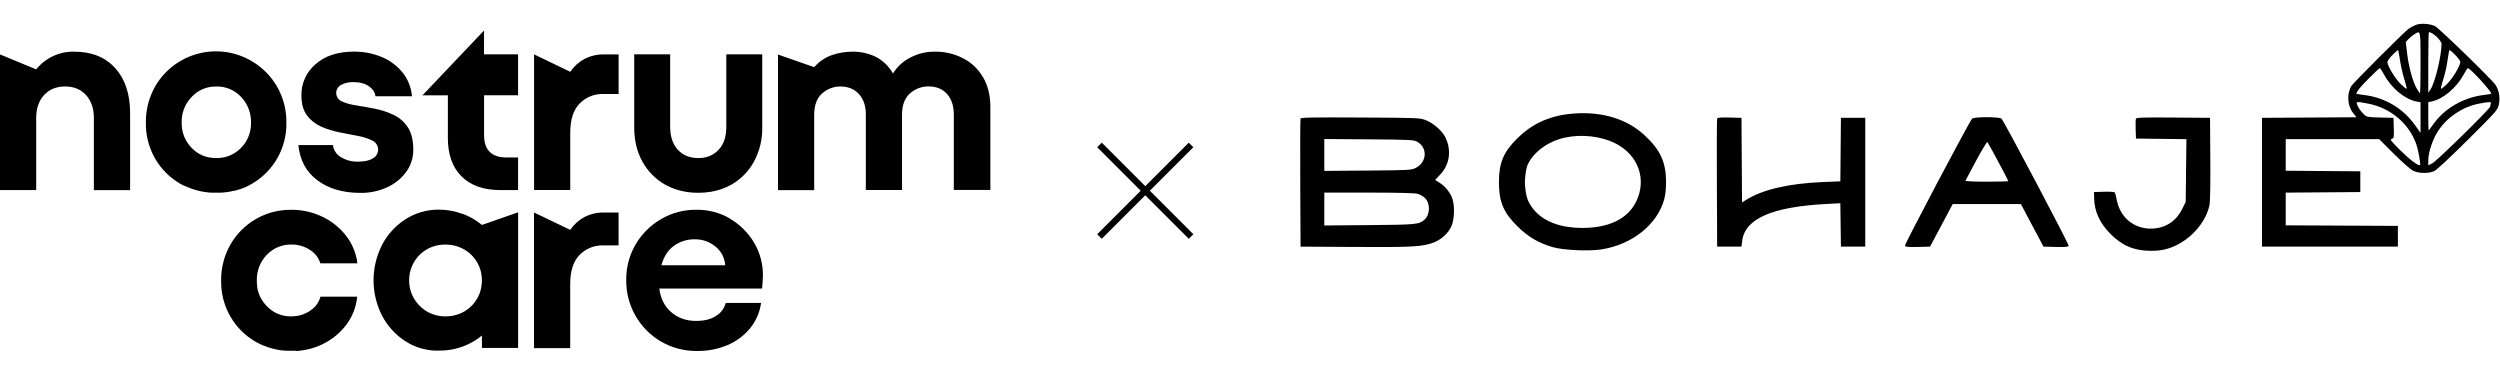 <svg xmlns="http://www.w3.org/2000/svg" width="936" height="142" viewBox="0 0 936 142" fill="none"><path d="M68.723 69.384L69.433 69.739H69.47C69.694 69.851 69.936 69.963 70.179 70.056H70.235C70.459 70.149 70.702 70.243 70.926 70.336L71.019 70.373L71.691 70.635L71.803 70.672L72.475 70.896L72.606 70.933L73.259 71.12L73.427 71.176L74.061 71.344L74.267 71.4L74.883 71.549L75.125 71.605L75.704 71.717L75.984 71.773L76.544 71.866L76.861 71.904L77.384 71.978L77.757 72.016L78.242 72.072L78.69 72.109C78.84 72.109 78.97 72.109 79.119 72.146H82.684L83.151 72.109L83.562 72.072L84.084 72.016L84.42 71.978L84.999 71.904L85.279 71.866L85.895 71.773L86.119 71.736L86.753 71.605L86.94 71.568L87.612 71.418H87.799L88.489 71.251L88.601 71.213L89.31 70.989H89.385C89.628 70.915 89.87 70.84 90.113 70.746H90.169C90.412 70.653 90.654 70.56 90.897 70.466H90.934L91.662 70.168L92.409 69.832L93.137 69.459C93.379 69.328 93.622 69.197 93.865 69.067C93.977 68.992 94.107 68.936 94.219 68.861C102.413 64.177 107.378 55.404 107.228 45.96C107.378 36.497 102.432 27.669 94.257 22.89C81.733 15.499 65.588 19.643 58.196 32.167C58.14 32.241 58.103 32.335 58.066 32.409C55.733 36.534 54.538 41.219 54.613 45.96C54.538 50.663 55.733 55.292 58.066 59.361C60.324 63.281 63.572 66.528 67.473 68.787L67.939 69.048C68.182 69.179 68.425 69.309 68.667 69.44L68.723 69.384ZM80.93 32.372C84.439 32.279 87.817 33.697 90.244 36.254C92.726 38.849 94.07 42.339 93.977 45.922C94.032 48.61 93.267 51.261 91.774 53.5C91.569 53.799 91.363 54.098 91.121 54.378C90.99 54.546 90.841 54.714 90.692 54.863C90.542 55.012 90.393 55.18 90.244 55.348C89.646 55.964 88.974 56.524 88.265 57.028C87.22 57.737 86.081 58.279 84.868 58.652C83.599 59.006 82.274 59.193 80.949 59.174C79.642 59.174 78.335 59.006 77.085 58.652C76.282 58.409 75.517 58.092 74.789 57.7C73.669 57.084 72.643 56.3 71.747 55.367C71.43 55.05 71.15 54.714 70.87 54.378C70.59 54.042 70.422 53.799 70.235 53.5C70.142 53.388 70.067 53.258 69.992 53.127C69.918 52.996 69.769 52.773 69.675 52.605C69.433 52.175 69.227 51.727 69.022 51.279C68.331 49.581 67.995 47.77 68.014 45.96C67.902 42.376 69.246 38.886 71.747 36.292C74.117 33.734 77.477 32.316 80.949 32.391L80.93 32.372Z" fill="black"></path><path d="M99.874 95.44C102.245 92.901 105.605 91.483 109.076 91.558C111.559 91.52 113.985 92.211 116.057 93.573C117.923 94.712 119.304 96.504 119.939 98.594H133.807C133.359 94.843 131.903 91.278 129.607 88.31C127.256 85.286 124.232 82.841 120.76 81.18C117.121 79.407 113.108 78.511 109.076 78.548C99.669 78.418 90.934 83.401 86.268 91.576C83.916 95.701 82.722 100.386 82.796 105.127C82.722 109.83 83.916 114.459 86.268 118.528C88.526 122.448 91.774 125.677 95.675 127.935C96.048 128.159 96.44 128.364 96.814 128.551H96.851C97.075 128.663 97.28 128.775 97.504 128.887H97.541L98.213 129.204C99.594 129.802 101.032 130.287 102.488 130.623L102.637 130.66L103.215 130.791L103.458 130.847L103.981 130.94L104.261 130.996L104.783 131.089L105.101 131.127L105.623 131.183L105.959 131.22L106.444 131.276H106.799L107.303 131.313H110.495L110.943 131.388H111.223L111.652 131.351H111.932L112.361 131.295L112.622 131.257L113.07 131.201L113.276 131.164C113.873 131.071 114.452 130.977 115.049 130.847L115.571 130.735L115.721 130.697C115.889 130.66 116.038 130.604 116.206 130.567L116.374 130.511L116.859 130.38L117.009 130.324L117.531 130.175L117.643 130.137C118.726 129.783 119.771 129.354 120.798 128.85C124.288 127.17 127.312 124.687 129.645 121.608C131.959 118.547 133.359 114.907 133.732 111.081H119.976C119.827 111.678 119.603 112.238 119.323 112.798C119.267 112.91 119.211 113.003 119.155 113.115C119.006 113.377 118.856 113.638 118.67 113.881L118.464 114.161C118.334 114.329 118.203 114.497 118.054 114.683C117.905 114.87 117.662 115.094 117.457 115.28L117.139 115.56C116.785 115.859 116.43 116.12 116.057 116.382C114.676 117.315 113.108 117.931 111.465 118.229C110.663 118.379 109.841 118.453 109.02 118.453C108.348 118.453 107.695 118.416 107.023 118.323C106.594 118.267 106.183 118.173 105.773 118.08C103.495 117.502 101.424 116.27 99.819 114.534L99.389 114.067L99.24 113.881L98.979 113.582L98.792 113.339L98.587 113.078L98.4 112.798L98.232 112.555C98.157 112.462 98.101 112.35 98.045 112.257C97.989 112.163 97.952 112.107 97.915 112.033L97.728 111.697L97.616 111.492C97.56 111.38 97.504 111.268 97.429 111.137L97.336 110.95L97.168 110.577C97.168 110.577 97.112 110.465 97.094 110.409L96.944 109.998L96.888 109.849C96.832 109.7 96.795 109.569 96.739 109.42C96.739 109.382 96.72 109.326 96.701 109.289C96.645 109.14 96.608 108.972 96.571 108.822L96.534 108.71C96.496 108.542 96.459 108.393 96.421 108.225C96.421 108.188 96.421 108.151 96.421 108.132C96.384 107.964 96.347 107.777 96.328 107.609C96.328 107.591 96.328 107.553 96.328 107.516C96.291 107.329 96.272 107.143 96.254 106.956C96.254 106.937 96.254 106.919 96.254 106.9C96.254 106.713 96.216 106.508 96.198 106.303V106.265C96.198 106.06 96.198 105.836 96.16 105.631V105.146C96.03 101.562 97.355 98.072 99.819 95.459L99.874 95.44Z" fill="black"></path><path d="M27.829 19.344C22.304 19.213 17.022 21.659 13.55 25.97L0 20.371V71.157H13.55V44.168C13.55 40.584 14.54 37.729 16.5 35.582C18.459 33.455 21.091 32.372 24.395 32.372C27.642 32.372 30.237 33.436 32.197 35.582C34.156 37.729 35.145 40.584 35.145 44.168V71.176H48.715V42.414C48.715 35.246 46.848 29.61 43.134 25.503C39.401 21.397 34.306 19.344 27.829 19.344Z" fill="black"></path><path d="M248.968 69.085C249.621 69.459 250.274 69.795 250.965 70.093L251.133 70.168C251.469 70.317 251.805 70.448 252.141 70.579L252.738 70.803C255.556 71.754 258.505 72.221 261.473 72.184C263.097 72.184 264.721 72.053 266.326 71.773C267.408 71.587 268.472 71.325 269.517 70.989C270.339 70.728 271.141 70.429 271.925 70.075C272.597 69.776 273.25 69.44 273.904 69.085C277.45 67.051 280.38 64.046 282.321 60.444C284.412 56.524 285.476 52.138 285.382 47.696V20.352H271.925V47.92C271.925 49.077 271.776 50.234 271.515 51.354C271.459 51.578 271.403 51.783 271.347 51.989C271.104 52.847 270.749 53.65 270.301 54.415C269.947 55.012 269.536 55.554 269.051 56.057C268.118 57.065 266.979 57.868 265.71 58.391C265.561 58.447 265.393 58.521 265.225 58.577C264.03 58.988 262.761 59.193 261.492 59.175C258.244 59.175 255.687 58.148 253.783 56.076C253.354 55.61 252.962 55.087 252.626 54.527C252.533 54.396 252.458 54.247 252.383 54.098C251.991 53.351 251.674 52.586 251.45 51.765C251.357 51.429 251.282 51.093 251.207 50.719C251.058 49.992 250.983 49.245 250.946 48.498C250.946 48.218 250.909 47.976 250.909 47.677V20.352H237.452V47.696C237.452 52.53 238.46 56.785 240.494 60.462C242.454 64.065 245.365 67.032 248.912 69.067L248.968 69.085Z" fill="black"></path><path d="M139.593 59.324C138.249 60.126 136.401 60.518 134.049 60.518C131.772 60.593 129.533 59.996 127.592 58.801C125.949 57.849 124.866 56.188 124.642 54.303H111.708C112.268 59.958 114.638 64.363 118.8 67.48C122.963 70.616 128.282 72.184 134.777 72.221C138.286 72.296 141.777 71.568 144.968 70.112C147.805 68.824 150.269 66.846 152.098 64.326C153.853 61.899 154.767 58.988 154.73 56.001C154.73 52.492 154.039 49.693 152.658 47.621C151.333 45.605 149.466 43.981 147.283 42.973C145.062 41.928 142.71 41.163 140.302 40.696C137.838 40.211 135.524 39.8 133.322 39.446C131.474 39.203 129.645 38.699 127.946 37.953C126.21 37.206 125.408 35.19 126.154 33.455C126.453 32.745 126.994 32.167 127.685 31.793C129.103 31.047 130.69 30.692 132.295 30.748C134.777 30.748 136.737 31.289 138.193 32.353C139.649 33.417 140.433 34.649 140.563 36.03H154.245C153.965 32.671 152.658 29.479 150.512 26.884C148.403 24.402 145.715 22.461 142.691 21.248C139.481 19.96 136.065 19.307 132.594 19.325C126.453 19.325 121.619 20.912 118.11 24.066C114.713 26.959 112.772 31.233 112.846 35.694C112.846 38.849 113.537 41.35 114.918 43.197C116.299 45.027 118.147 46.482 120.238 47.397C122.459 48.386 124.792 49.095 127.162 49.562C129.626 50.047 131.922 50.495 134.087 50.906C135.953 51.223 137.764 51.821 139.462 52.66C141.329 53.556 142.113 55.777 141.217 57.625C140.862 58.353 140.283 58.95 139.574 59.324V59.286L139.593 59.324Z" fill="black"></path><path d="M273.325 81.833C269.517 79.612 265.169 78.474 260.745 78.53C256.079 78.474 251.487 79.687 247.456 82.057C243.555 84.334 240.289 87.582 237.993 91.464C235.622 95.514 234.409 100.125 234.465 104.809C234.335 114.291 239.318 123.101 247.493 127.879C251.581 130.249 256.228 131.462 260.932 131.406C264.87 131.481 268.79 130.716 272.429 129.185C275.677 127.804 278.551 125.658 280.81 122.933C283.031 120.208 284.468 116.904 284.953 113.414H271.701C271.197 115.448 269.891 117.203 268.08 118.285C266.158 119.536 263.675 120.152 260.633 120.152C256.9 120.152 253.783 119.05 251.263 116.829C248.744 114.627 247.288 111.697 246.859 108.038H285.326C285.401 107.273 285.476 106.452 285.532 105.5C285.588 104.548 285.644 103.82 285.644 103.279C285.7 98.874 284.542 94.544 282.284 90.774C280.082 87.097 277.002 84.036 273.288 81.871L273.325 81.833ZM247.624 99.322C248.52 96.074 250.088 93.648 252.327 92.024C254.604 90.4 257.348 89.542 260.129 89.598C262.966 89.542 265.71 90.531 267.894 92.341C270.04 94.04 271.347 96.597 271.515 99.322H247.624Z" fill="black"></path><path d="M218.806 22.069C216.678 23.226 214.849 24.888 213.486 26.885L199.954 20.352V71.138H213.505V49.656C213.505 44.765 214.681 41.126 217.032 38.755C219.328 36.385 222.52 35.097 225.824 35.19H231.61V20.371H226.141C223.602 20.315 221.083 20.912 218.824 22.088L218.806 22.069Z" fill="black"></path><path d="M368.085 29.012C366.368 25.97 363.811 23.506 360.713 21.883C357.372 20.147 353.658 19.27 349.906 19.344C346.696 19.326 343.523 20.11 340.704 21.621C338.073 22.965 335.87 25 334.321 27.519C332.847 24.869 330.644 22.723 327.957 21.304C325.138 19.942 322.04 19.27 318.904 19.344C316.459 19.382 314.033 19.773 311.718 20.539C309.049 21.435 306.679 23.021 304.831 25.149L291.28 20.408V71.195H304.831V43.03C304.831 39.371 305.839 36.684 307.836 34.967C309.684 33.305 312.073 32.391 314.555 32.372C317.523 32.372 319.875 33.324 321.592 35.209C323.309 37.113 324.186 39.707 324.168 43.011V71.139H337.718V43.011C337.718 39.353 338.726 36.665 340.723 34.948C342.646 33.249 345.128 32.316 347.685 32.353C350.578 32.353 352.874 33.305 354.572 35.191C356.271 37.094 357.111 39.689 357.111 42.992V71.12H370.792V39.782C370.755 35.639 369.859 32.036 368.104 28.975L368.085 29.012Z" fill="black"></path><path d="M218.806 81.255C216.678 82.412 214.849 84.073 213.486 86.07L199.936 79.556V130.343H213.486V106.34C213.486 101.431 214.662 97.791 217.014 95.421C219.328 93.069 222.52 91.781 225.805 91.875H231.591V79.575H226.122C223.584 79.519 221.083 80.097 218.824 81.255H218.806Z" fill="black"></path><path d="M181.234 11.412L158.164 35.694H167.683V51.709C167.683 57.849 169.382 62.627 172.797 66.043C176.213 69.459 181.028 71.157 187.244 71.157H193.963V58.95H189.614C184.033 58.95 181.234 56.151 181.234 50.57V35.676H193.963V20.352H181.215V11.412H181.234Z" fill="black"></path><path d="M173.096 80.079C170.296 79.015 167.347 78.492 164.361 78.492C159.937 78.436 155.57 79.687 151.837 82.057C148.123 84.428 145.099 87.75 143.064 91.651C138.79 99.994 138.79 109.886 143.064 118.229C145.118 122.13 148.141 125.434 151.856 127.804C152.453 128.178 153.05 128.514 153.666 128.849L153.89 128.961L154.319 129.167L154.581 129.279C154.711 129.353 154.861 129.409 154.991 129.465L155.271 129.577L155.682 129.745L155.98 129.857L156.391 130.007L156.708 130.119L157.119 130.249L157.455 130.343L157.847 130.455L158.537 130.641L158.892 130.716L159.303 130.809L159.657 130.884C159.788 130.921 159.937 130.94 160.068 130.959L160.423 131.015L160.852 131.071L161.207 131.127L161.654 131.183L161.99 131.22L162.457 131.257H163.297L163.558 131.276H164.379C165.705 131.276 167.03 131.183 168.336 130.996C168.896 130.921 169.438 130.809 169.979 130.697C171.043 130.455 172.107 130.156 173.133 129.783C173.619 129.596 174.104 129.409 174.57 129.204C176.68 128.308 178.658 127.095 180.431 125.621V130.268H193.982V79.481L180.431 84.222C178.247 82.412 175.784 80.993 173.115 80.004L173.096 80.079ZM179.946 108.636C179.685 109.625 179.311 110.595 178.807 111.491C178.733 111.622 178.658 111.753 178.583 111.883C178.322 112.313 178.042 112.742 177.743 113.134C177.669 113.227 177.594 113.339 177.519 113.432C177.015 114.067 176.456 114.664 175.84 115.187C175.168 115.747 174.458 116.251 173.693 116.699C173.432 116.848 173.171 116.979 172.909 117.109C172.237 117.427 171.547 117.688 170.837 117.893C170.408 118.024 169.96 118.117 169.531 118.211C168.616 118.379 167.683 118.453 166.769 118.453C165.089 118.453 163.446 118.173 161.878 117.595C161.468 117.445 161.057 117.259 160.665 117.072C160.404 116.941 160.143 116.792 159.881 116.643C159.62 116.493 159.377 116.326 159.135 116.176C157.455 115.038 156.055 113.544 155.01 111.79C153.797 109.737 153.181 107.404 153.199 105.015C153.125 100.199 155.682 95.72 159.863 93.331C161.953 92.136 164.342 91.539 166.75 91.576C169.176 91.539 171.565 92.155 173.674 93.331C177.893 95.682 180.487 100.181 180.412 105.015C180.412 105.799 180.356 106.564 180.226 107.329C180.132 107.777 180.039 108.206 179.946 108.636Z" fill="black"></path><path d="M410.792 55.126L412.506 53.412L446.792 87.697L445.078 89.412L410.792 55.126Z" fill="black"></path><path d="M445.077 53.412L446.792 55.126L412.506 89.412L410.792 87.697L445.077 53.412Z" fill="black"></path><path fill-rule="evenodd" clip-rule="evenodd" d="M904.546 9.303C903.724 9.606 902.514 10.239 901.857 10.709C900.121 11.951 880.779 31.288 880.247 32.313C878.58 35.526 878.915 39.738 881.047 42.373L882.284 43.901L846.878 44.115V92.34H897.767V84.575L855.773 84.364V72.121L883.7 71.906V64.141L855.773 63.925V52.084H890.745L896.325 57.645C899.562 60.87 902.6 63.527 903.56 63.971C905.786 65 909.524 65 911.541 63.97C912.385 63.539 918.034 58.251 924.095 52.22C934.821 41.546 935.127 41.196 935.575 39.094C936.103 36.616 935.651 33.873 934.383 31.867C933.168 29.944 913.249 10.576 911.684 9.797C909.8 8.858 906.39 8.622 904.546 9.303ZM903.973 12.797C903.291 13.216 902.28 14.044 901.727 14.637L900.722 15.715L901.229 20.023C901.818 25.027 903.375 30.699 904.843 33.182C905.408 34.137 905.955 34.919 906.059 34.919C906.164 34.919 906.249 29.77 906.249 23.476C906.249 11.066 906.312 11.362 903.973 12.797ZM909.148 23.374L909.15 34.715L909.981 33.489C911.652 31.02 914.11 20.881 914.11 16.454C914.11 15.166 910.757 12.033 909.379 12.033C909.251 12.033 909.146 17.136 909.148 23.374ZM895.777 20.536C894.71 21.607 893.837 22.817 893.837 23.226C893.837 24.625 896.752 29.451 898.802 31.446C899.929 32.543 900.941 33.351 901.051 33.242C901.161 33.134 900.782 31.588 900.209 29.806C899.637 28.025 898.905 24.835 898.583 22.717C898.261 20.6 897.935 18.805 897.857 18.729C897.781 18.653 896.844 19.466 895.777 20.536ZM916.864 19.428C916.759 19.968 916.453 21.882 916.184 23.68C915.915 25.479 915.239 28.307 914.68 29.966C914.122 31.625 913.77 33.085 913.897 33.211C914.025 33.337 915.051 32.543 916.178 31.446C918.247 29.433 921.143 24.621 921.143 23.196C921.143 22.771 920.223 21.528 919.099 20.434C917.131 18.52 917.047 18.482 916.864 19.428ZM886.944 29.3C883.677 32.573 882.252 34.321 882.252 35.057C882.252 35.162 883.416 35.378 884.838 35.538C892.772 36.428 899.637 40.462 904.242 46.938L906.249 49.761V38.28L904.697 37.995C900.442 37.216 895.339 32.998 892.675 28.058C891.922 26.662 891.174 25.519 891.012 25.519C890.85 25.519 889.019 27.22 886.944 29.3ZM922.306 28.058C919.706 32.878 914.676 37.099 910.49 37.973L909.145 38.254V43.534C909.145 46.439 909.207 48.815 909.283 48.815C909.359 48.815 910.121 47.811 910.977 46.584C915.15 40.598 922.427 36.404 930.142 35.538C931.565 35.378 932.728 35.162 932.728 35.057C932.728 34.107 924.841 25.519 923.968 25.519C923.807 25.519 923.058 26.662 922.306 28.058ZM882.485 39.108C882.844 40.25 883.933 41.788 885.223 42.977C886.107 43.791 886.707 43.895 891.159 43.999L896.112 44.115L896.232 47.929C896.344 51.527 896.301 51.757 895.47 51.971C894.697 52.171 895.086 52.695 898.661 56.259C902.166 59.753 905.563 62.298 906.064 61.804C906.379 61.492 905.381 56.038 904.614 53.88C901.869 46.168 894.941 40.366 886.591 38.788C882.313 37.98 882.135 37.993 882.485 39.108ZM928.064 38.816C921.993 40.009 916.277 43.821 912.872 48.946C910.884 51.94 909.145 57.041 909.145 59.879V61.91L910.697 61.118C912.325 60.287 932.314 40.69 932.314 39.925C932.314 39.681 932.427 39.191 932.566 38.835C932.873 38.043 932.019 38.039 928.064 38.816ZM587.124 42.707C579.775 43.551 573.349 46.594 568.21 51.665C562.891 56.913 561.201 60.905 561.201 68.228C561.201 75.578 562.892 79.586 568.19 84.803C572.168 88.72 576.11 91.022 581.476 92.561C585.407 93.689 594.882 94.115 599.59 93.376C611.159 91.559 620.582 84.003 623.108 74.516C623.553 72.845 623.791 70.435 623.771 67.819C623.714 60.629 621.534 55.99 615.68 50.599C608.637 44.113 598.729 41.374 587.124 42.707ZM486.915 44.405C486.803 44.695 486.759 55.599 486.818 68.636L486.926 92.34L507.406 92.46C528.791 92.586 532.493 92.383 536.606 90.863C539.562 89.77 542.245 87.338 543.41 84.693C544.487 82.249 544.702 77.649 543.876 74.727C543.228 72.433 541.239 69.841 539.098 68.5L537.312 67.381L539.317 65.226C542.711 61.581 543.458 56.531 541.312 51.74C540.183 49.219 536.889 46.222 533.963 45.054C531.623 44.12 531.479 44.114 509.364 43.996C491.487 43.9 487.08 43.981 486.915 44.405ZM642.893 44.407C642.781 44.696 642.738 55.599 642.797 68.636L642.905 92.34H652.007L652.271 90.207C653.298 81.893 663.408 77.448 683.752 76.367L689.019 76.088L689.243 92.34H698.346V44.115H689.243L689.024 67.896L682.514 68.159C669.927 68.667 659.996 70.946 653.957 74.712L652.223 75.792L652.007 44.115L647.552 43.999C644.219 43.912 643.045 44.015 642.893 44.407ZM738.334 44.449C737.105 45.911 713.015 91.498 713.208 91.996C713.385 92.453 714.375 92.548 718.019 92.456L722.607 92.34L731.098 76.401H756.617L765.084 92.34L769.683 92.456C773.291 92.547 774.329 92.45 774.501 92.008C774.692 91.516 750.606 45.909 749.391 44.463C748.738 43.685 738.986 43.672 738.334 44.449ZM799.683 44.45C799.565 44.753 799.524 46.549 799.59 48.44L799.711 51.88L818.593 52.1L818.33 75.604L816.968 78.336C814.652 82.978 810.444 85.597 805.297 85.597C798.791 85.597 793.714 81.306 792.505 74.785C792.257 73.447 791.898 72.198 791.708 72.01C791.517 71.822 789.703 71.722 787.675 71.787L783.989 71.906L784.062 74.467C784.195 79.194 786.09 83.36 789.912 87.327C794.293 91.874 798.886 93.866 805.09 93.91C807.8 93.93 809.607 93.696 811.727 93.051C819.169 90.787 825.736 83.913 827.218 76.837C827.488 75.548 827.61 68.98 827.542 59.441L827.432 44.115L813.664 44.007C802.427 43.919 799.857 44.001 799.683 44.45ZM586.016 51.496C579.869 52.805 574.431 56.657 572.093 61.361C571.014 63.532 570.914 68.236 570.914 68.236C570.914 68.236 570.986 72.885 572.274 75.469C575.472 81.886 582.496 85.324 592.429 85.336C602.347 85.348 609.354 81.949 612.524 75.588C616.729 67.15 613.343 57.815 604.522 53.527C599.262 50.971 592.149 50.19 586.016 51.496ZM495.821 63.98L512.06 63.856C527.334 63.739 528.397 63.683 529.949 62.915C534.316 60.75 534.618 55.25 530.49 53.024C529.253 52.357 527.585 52.278 512.474 52.169L495.821 52.05V63.98ZM739.89 60.095C737.748 64.07 735.934 67.479 735.858 67.672C735.782 67.865 739.366 68.023 743.822 68.023C748.279 68.023 751.925 67.926 751.925 67.808C751.925 67.511 744.459 53.591 744.086 53.193C743.92 53.015 742.031 56.122 739.89 60.095ZM495.821 84.421L512.681 84.278C530.403 84.129 531.31 84.038 533.356 82.21C535.484 80.31 535.553 76.148 533.492 74.111C532.876 73.502 531.642 72.805 530.749 72.56C529.704 72.273 523.204 72.114 512.474 72.113L495.821 72.11V84.421Z" fill="black"></path></svg>